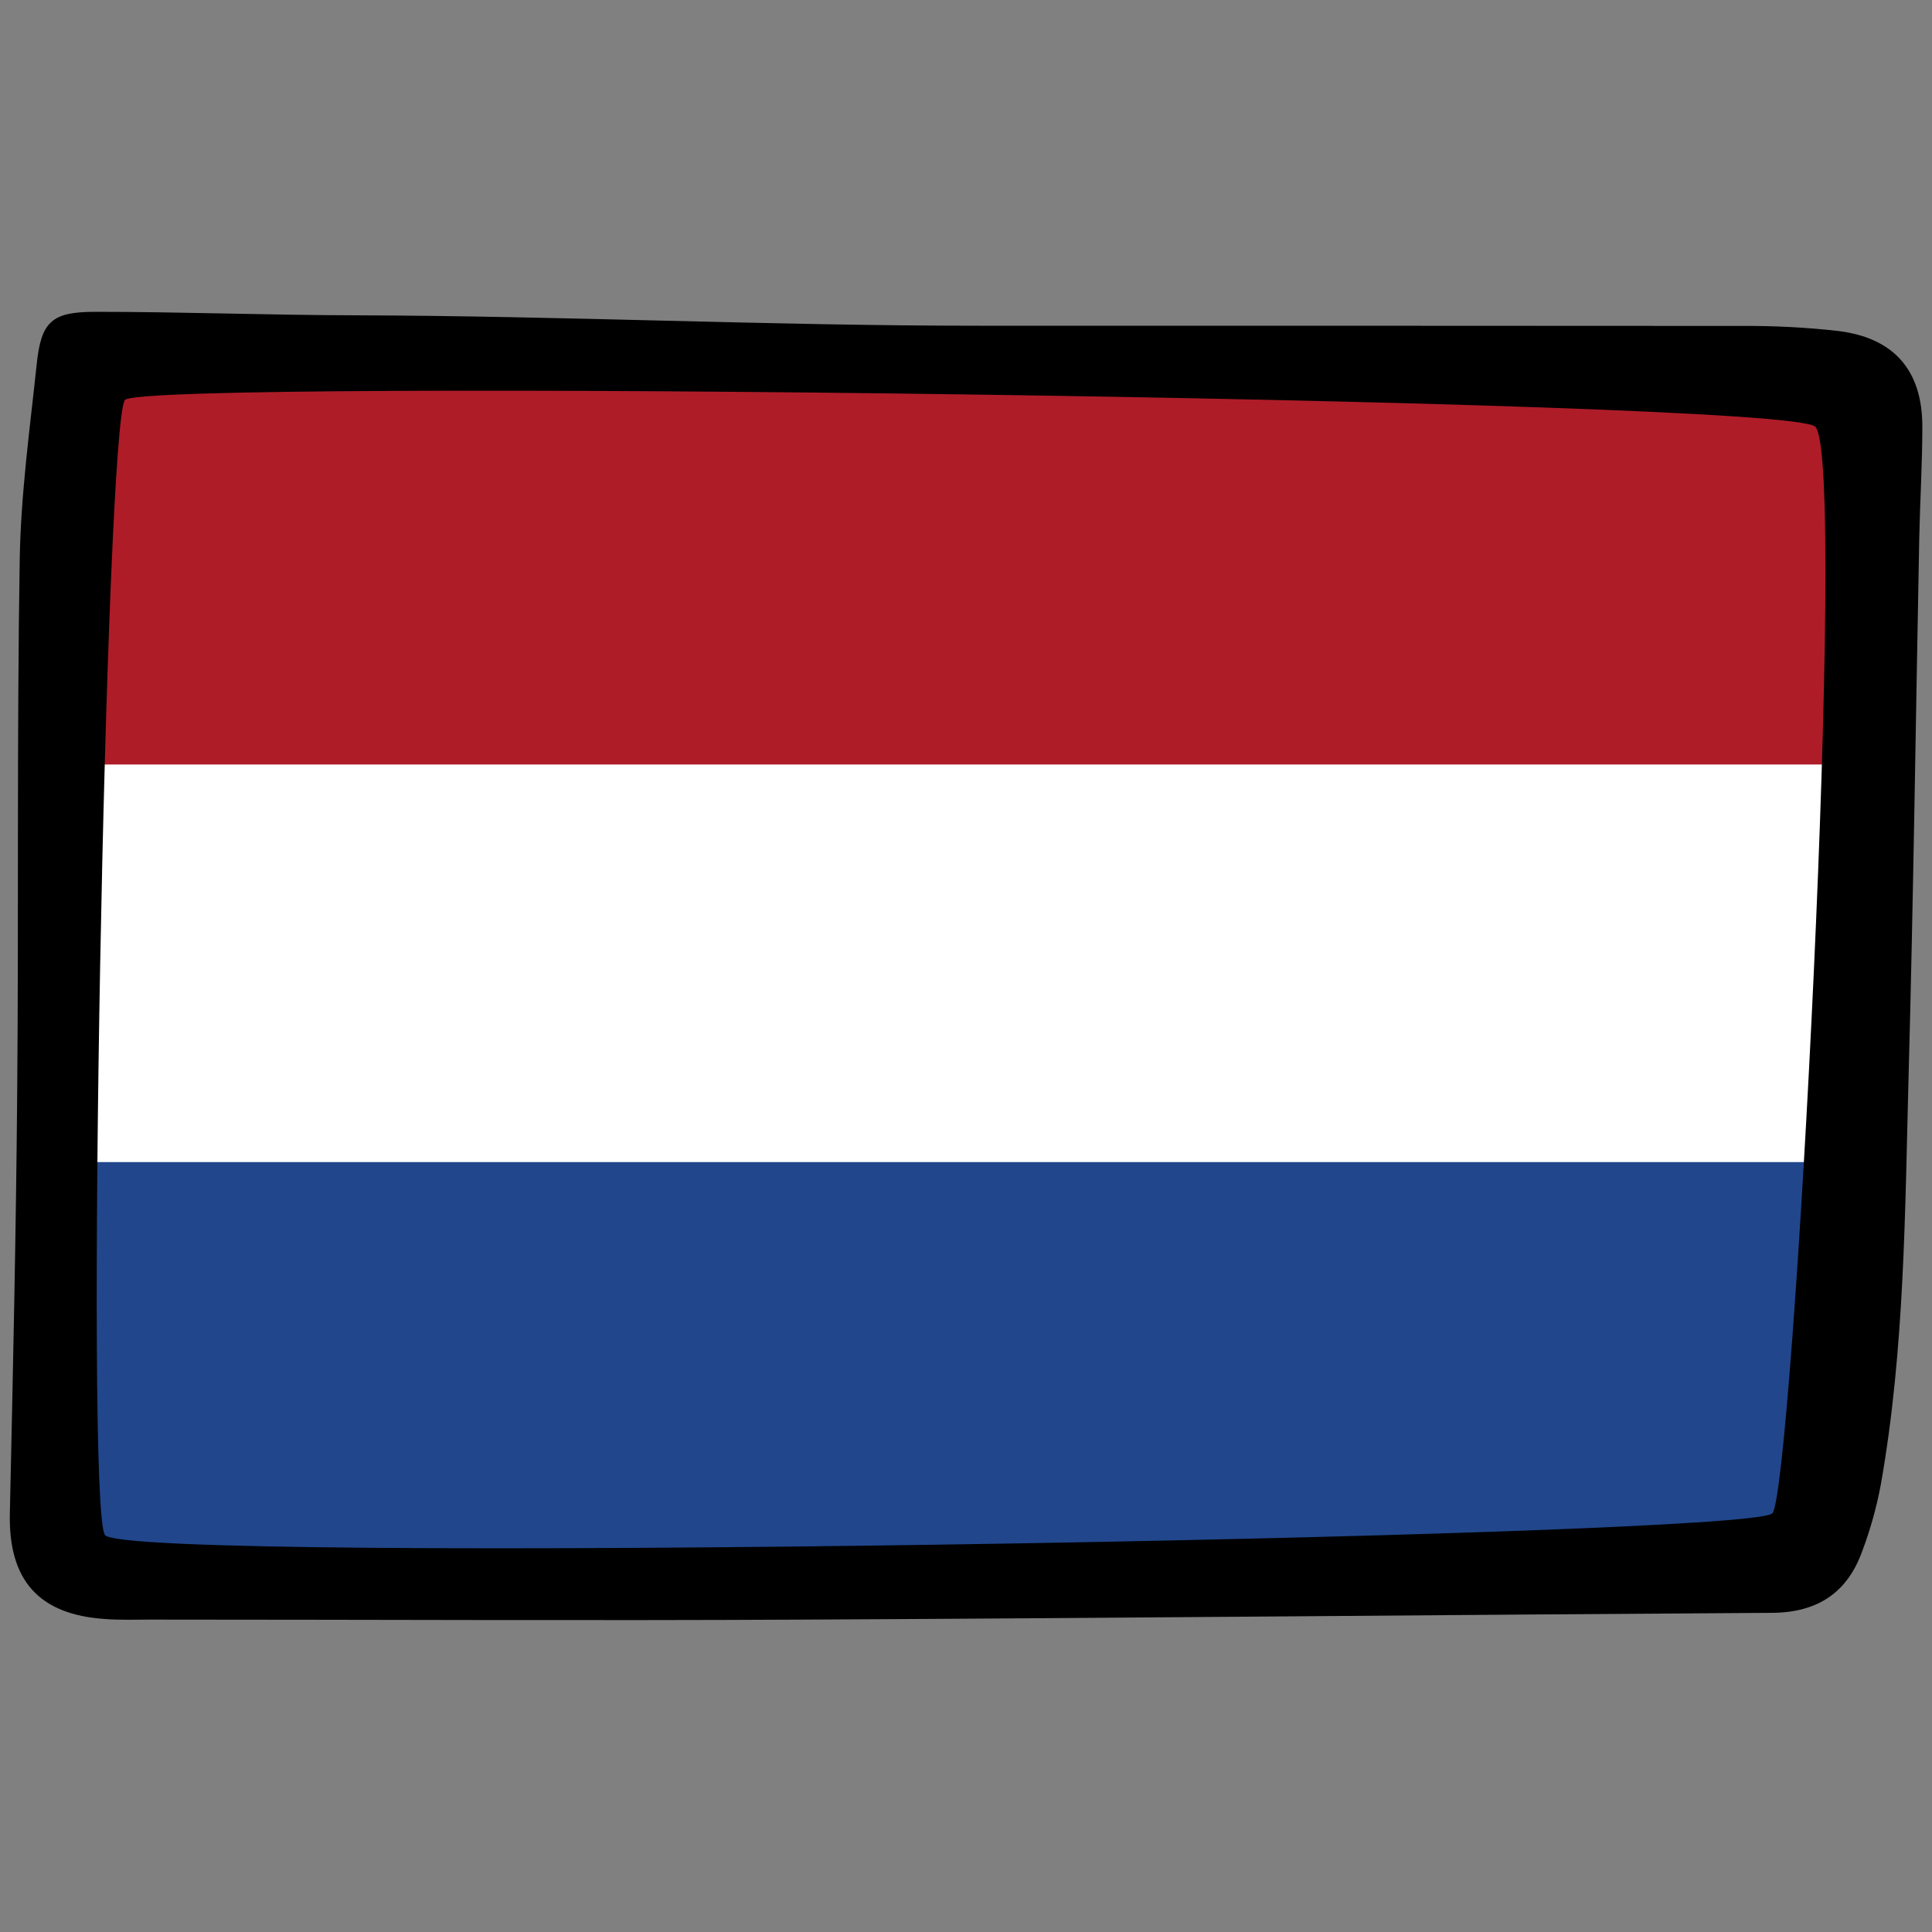 <?xml version="1.0" encoding="UTF-8"?>
<svg data-name="Layer 1" xmlns="http://www.w3.org/2000/svg" xmlns:xlink="http://www.w3.org/1999/xlink" viewBox="0 0 100 100">
  <rect x="0" y="0" width="100" height="100" fill="#808080" stroke="none"/>
  <defs>
    <style>
      .cls-1 {
        fill: none;
      }

      .cls-2 {
        fill: #ae1c28;
      }

      .cls-3 {
        fill: #21468b;
      }

      .cls-4 {
        fill: #fff;
      }

      .cls-5 {
        clip-path: url(#clippath);
      }
    </style>
    <clipPath id="clippath">
      <rect class="cls-1" x="4.48" y="18.99" width="91.32" height="61.73"/>
    </clipPath>
  </defs>
  <g id="flag-netherlands">
    <g class="cls-5">
      <g>
        <path class="cls-3" d="M4.48,18.99h91.32v61.73H4.48V18.99Z"/>
        <path class="cls-4" d="M4.48,18.99h91.32v41.16H4.48V18.99Z"/>
        <path class="cls-2" d="M4.48,18.99h91.32v20.58H4.48v-20.58Z"/>
      </g>
    </g>
    <path d="M50.66,16.86c13.15,0,26.3,0,39.45.01,1.68-.01,3.35.07,5.02.26,2.9.35,4.37,2.04,4.37,4.95,0,1.92-.12,3.84-.16,5.77-.18,9.26-.3,18.52-.55,27.78-.19,7.07-.2,14.16-1.43,21.16-.22,1.2-.55,2.38-.98,3.52-.77,2.13-2.31,3.15-4.64,3.17-16.68.1-33.36.27-50.03.35-11.29.06-22.59,0-33.89,0-.79,0-1.59.03-2.38-.03-3.45-.23-5.01-2.02-4.93-5.48.16-7.25.32-14.5.38-21.76.08-9.18-.02-18.36.13-27.53.05-3.4.52-6.79.88-10.18.23-2.2.77-2.71,3.02-2.71,4.49,0,8.97.17,13.46.18,10.77.03,21.53.54,32.29.54,0-.18,0,.18,0,0ZM91.74,78.33c1.06-1.26,3.92-54.78,2.21-56.25-1.71-1.47-86.48-2.51-87.48-1.38s-2.08,57.18-1.04,58.75,85.25.14,86.3-1.12Z"/>
  </g>
</svg>
